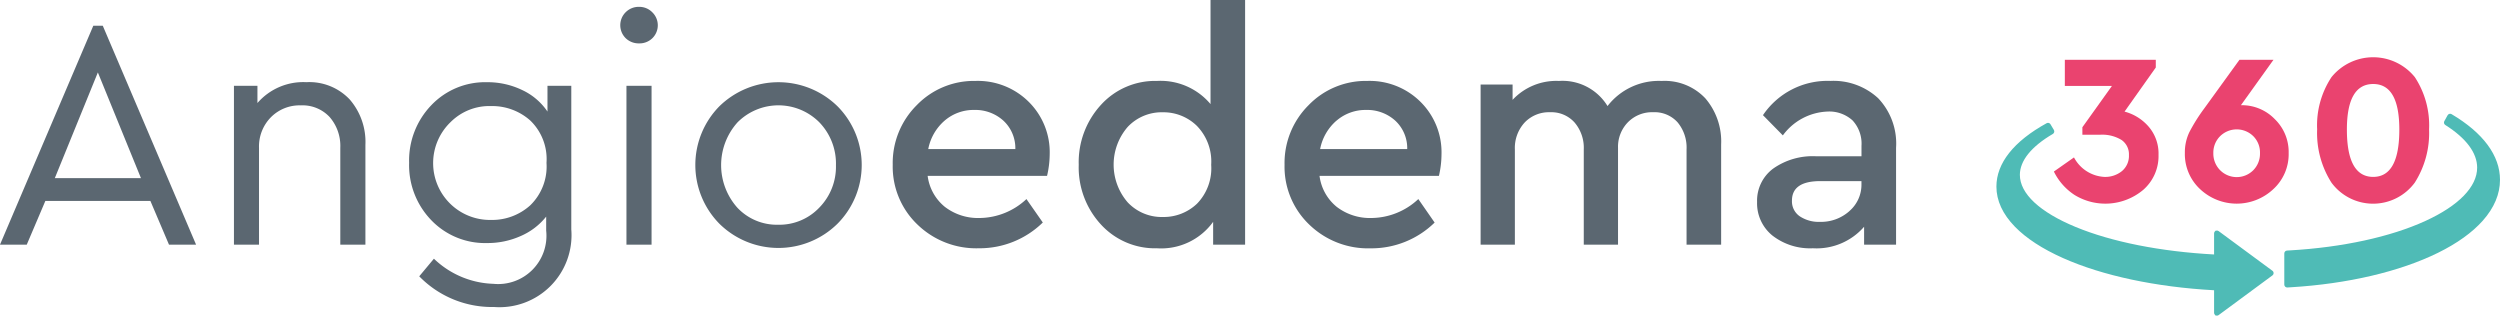 <svg xmlns="http://www.w3.org/2000/svg" width="217.424" height="27.45" viewBox="0 0 217.424 27.45">
  <g id="logo" transform="translate(-58.141 -21.467)">
    <g id="Group_125" data-name="Group 125" transform="translate(58.141 21.467)">
      <path id="Path_107" data-name="Path 107" d="M71.221,39.862H62.085l-1.617,3.8H58.141l8.115-19.039h.823l8.114,19.039H72.838ZM66.652,28.684l-3.744,9.193H70.4Z" transform="translate(-58.141 -22.385)" fill="#5b6771"/>
      <path id="Path_108" data-name="Path 108" d="M96.892,33.049a5.645,5.645,0,0,1,1.362,3.944v8.682H96.07V37.248a3.827,3.827,0,0,0-.922-2.668,3.214,3.214,0,0,0-2.511-1.021A3.505,3.505,0,0,0,90.027,34.6,3.617,3.617,0,0,0,89,37.248v8.427H86.82V31.857h2.043v1.5a5.266,5.266,0,0,1,4.256-1.815A4.831,4.831,0,0,1,96.892,33.049Z" transform="translate(-66.474 -24.395)" fill="#5b6771"/>
      <path id="Path_109" data-name="Path 109" d="M122.4,31.857V44.341a6.266,6.266,0,0,1-6.724,6.753,8.839,8.839,0,0,1-6.5-2.668l1.277-1.532a7.8,7.8,0,0,0,5.163,2.184,4.2,4.2,0,0,0,4.6-4.625v-1.22A5.747,5.747,0,0,1,118,44.923a7.054,7.054,0,0,1-2.922.61,6.484,6.484,0,0,1-4.852-1.986,6.882,6.882,0,0,1-1.929-4.994,6.929,6.929,0,0,1,1.929-5.008,6.459,6.459,0,0,1,4.852-2,6.9,6.9,0,0,1,3.051.681,5.418,5.418,0,0,1,2.2,1.872V31.857Zm-3.575,10.4a4.7,4.7,0,0,0,1.419-3.7,4.652,4.652,0,0,0-1.419-3.688,4.977,4.977,0,0,0-3.4-1.249,4.767,4.767,0,0,0-3.519,1.391,4.945,4.945,0,0,0,3.519,8.512A4.943,4.943,0,0,0,118.826,42.256Z" transform="translate(-72.715 -24.395)" fill="#5b6771"/>
      <path id="Path_110" data-name="Path 110" d="M136.959,22.775a1.574,1.574,0,0,1,.015,2.255,1.589,1.589,0,0,1-1.149.454,1.62,1.62,0,0,1-1.177-.454,1.59,1.59,0,0,1,0-2.255,1.6,1.6,0,0,1,1.177-.468A1.575,1.575,0,0,1,136.959,22.775ZM136.9,42.991h-2.184V29.173H136.9Z" transform="translate(-80.234 -21.711)" fill="#5b6771"/>
      <path id="Path_111" data-name="Path 111" d="M155.736,33.63a7.245,7.245,0,0,1,0,10.229,7.313,7.313,0,0,1-10.257,0,7.28,7.28,0,0,1,0-10.229,7.35,7.35,0,0,1,10.257,0Zm-8.711,1.434a5.561,5.561,0,0,0,.015,7.4,4.715,4.715,0,0,0,3.547,1.476,4.788,4.788,0,0,0,3.575-1.489,5.073,5.073,0,0,0,1.447-3.675,5.168,5.168,0,0,0-1.433-3.731,5.018,5.018,0,0,0-7.15.015Z" transform="translate(-82.907 -24.395)" fill="#5b6771"/>
      <path id="Path_112" data-name="Path 112" d="M181,39.642H170.615a4.145,4.145,0,0,0,1.5,2.7,4.742,4.742,0,0,0,3.036.966,6.035,6.035,0,0,0,4.057-1.646L180.63,43.7a7.858,7.858,0,0,1-5.561,2.241,7.348,7.348,0,0,1-5.363-2.085,6.96,6.96,0,0,1-2.128-5.178,7.089,7.089,0,0,1,2.085-5.178,6.916,6.916,0,0,1,5.122-2.113A6.275,6.275,0,0,1,179.4,33.2a6.168,6.168,0,0,1,1.83,4.568A8.428,8.428,0,0,1,181,39.642Zm-8.9-4.809a4.351,4.351,0,0,0-1.433,2.483h7.575a3.263,3.263,0,0,0-1.05-2.483,3.631,3.631,0,0,0-2.525-.922A3.856,3.856,0,0,0,172.1,34.833Z" transform="translate(-89.938 -24.349)" fill="#5b6771"/>
      <path id="Path_113" data-name="Path 113" d="M204.849,21.467v21.28h-2.78V40.76a5.57,5.57,0,0,1-4.88,2.3,6.38,6.38,0,0,1-4.88-2.071,7.321,7.321,0,0,1-1.929-5.192,7.371,7.371,0,0,1,1.929-5.206,6.361,6.361,0,0,1,4.88-2.085,5.669,5.669,0,0,1,4.653,2.014V21.467Zm-4.185,17.718A4.408,4.408,0,0,0,201.9,35.8a4.436,4.436,0,0,0-1.249-3.39,4.155,4.155,0,0,0-2.951-1.178,4.059,4.059,0,0,0-3.064,1.276,5.011,5.011,0,0,0,0,6.555,4.059,4.059,0,0,0,3.064,1.276A4.2,4.2,0,0,0,200.664,39.185Z" transform="translate(-96.563 -21.467)" fill="#5b6771"/>
      <path id="Path_114" data-name="Path 114" d="M229.039,39.642H218.654a4.145,4.145,0,0,0,1.5,2.7,4.744,4.744,0,0,0,3.036.966,6.035,6.035,0,0,0,4.057-1.646l1.418,2.043a7.858,7.858,0,0,1-5.561,2.241,7.348,7.348,0,0,1-5.363-2.085,6.96,6.96,0,0,1-2.128-5.178A7.089,7.089,0,0,1,217.7,33.5a6.917,6.917,0,0,1,5.122-2.113,6.275,6.275,0,0,1,4.611,1.815,6.168,6.168,0,0,1,1.83,4.568A8.427,8.427,0,0,1,229.039,39.642Zm-8.9-4.809a4.351,4.351,0,0,0-1.433,2.483h7.575a3.263,3.263,0,0,0-1.05-2.483,3.63,3.63,0,0,0-2.525-.922A3.856,3.856,0,0,0,220.144,34.833Z" transform="translate(-103.896 -24.349)" fill="#5b6771"/>
      <path id="Path_115" data-name="Path 115" d="M259.192,32.9a5.748,5.748,0,0,1,1.376,4.015v8.711h-3.008V37.344a3.421,3.421,0,0,0-.78-2.355,2.683,2.683,0,0,0-2.114-.88,2.942,2.942,0,0,0-2.213.88A3.052,3.052,0,0,0,251.6,37.2v8.427h-2.979V37.344a3.392,3.392,0,0,0-.8-2.341,2.705,2.705,0,0,0-2.128-.893,2.917,2.917,0,0,0-2.213.893,3.257,3.257,0,0,0-.851,2.341v8.285h-2.98V31.7h2.781v1.334a5.19,5.19,0,0,1,4.029-1.645,4.587,4.587,0,0,1,4.228,2.184,5.636,5.636,0,0,1,4.709-2.184A4.856,4.856,0,0,1,259.192,32.9Z" transform="translate(-110.881 -24.349)" fill="#5b6771"/>
      <path id="Path_116" data-name="Path 116" d="M284.065,32.889a5.712,5.712,0,0,1,1.56,4.313v8.427h-2.78v-1.56a5.475,5.475,0,0,1-4.455,1.872,5.33,5.33,0,0,1-3.518-1.106,3.61,3.61,0,0,1-1.334-2.922,3.474,3.474,0,0,1,1.391-2.895,5.955,5.955,0,0,1,3.745-1.078h3.944v-.908a2.963,2.963,0,0,0-.78-2.213,3.007,3.007,0,0,0-2.2-.767,5.053,5.053,0,0,0-3.859,2.072l-1.73-1.759a6.776,6.776,0,0,1,5.874-2.979A5.719,5.719,0,0,1,284.065,32.889Zm-2.5,9.817a3.024,3.024,0,0,0,1.05-2.355V40.1h-3.575q-2.469,0-2.469,1.7a1.57,1.57,0,0,0,.681,1.362,2.978,2.978,0,0,0,1.759.482A3.7,3.7,0,0,0,281.568,42.707Z" transform="translate(-120.725 -24.349)" fill="#5b6771"/>
    </g>
    <g id="Group_126" data-name="Group 126" transform="translate(236.765 26.447)">
      <path id="Path_117" data-name="Path 117" d="M318.166,34.618a3.581,3.581,0,0,1,.856,2.448,3.9,3.9,0,0,1-1.34,3.053,5.123,5.123,0,0,1-5.975.428,5.133,5.133,0,0,1-1.786-2.029l1.749-1.228a3.177,3.177,0,0,0,2.643,1.694,2.3,2.3,0,0,0,1.536-.512,1.722,1.722,0,0,0,.6-1.387,1.512,1.512,0,0,0-.642-1.312,3.219,3.219,0,0,0-1.871-.456H312.4v-.651l2.569-3.593h-4.095V28.8h7.91v.67l-2.717,3.835A4.18,4.18,0,0,1,318.166,34.618Z" transform="translate(-309.92 -28.579)" fill="#ea436f"/>
      <path id="Path_118" data-name="Path 118" d="M333.778,33.939a3.978,3.978,0,0,1,1.228,2.978,4.119,4.119,0,0,1-1.34,3.136,4.648,4.648,0,0,1-6.357,0,4.157,4.157,0,0,1-1.33-3.155,4.055,4.055,0,0,1,.391-1.806,15.207,15.207,0,0,1,1.284-2.047l3.071-4.243h2.959l-2.829,3.946h.074A3.967,3.967,0,0,1,333.778,33.939Zm-1.852,4.467a2.036,2.036,0,0,0,.586-1.489,2,2,0,0,0-.586-1.479,2.056,2.056,0,0,0-2.885.009,2.017,2.017,0,0,0-.586,1.47,2.048,2.048,0,0,0,.586,1.48,2.033,2.033,0,0,0,2.885.009Z" transform="translate(-314.586 -28.579)" fill="#ea436f"/>
      <path id="Path_119" data-name="Path 119" d="M350.691,30.217a7.636,7.636,0,0,1,1.238,4.542,8.035,8.035,0,0,1-1.247,4.635,4.5,4.5,0,0,1-7.241,0,8.034,8.034,0,0,1-1.247-4.635,7.6,7.6,0,0,1,1.247-4.542,4.662,4.662,0,0,1,7.25,0Zm-5.91,4.56q0,4.114,2.289,4.114,2.271,0,2.271-4.114,0-3.964-2.271-3.964Q344.782,30.813,344.781,34.778Z" transform="translate(-319.297 -28.487)" fill="#ea436f"/>
    </g>
    <g id="Path_120" data-name="Path 120" transform="translate(-71.211 -4.478)" fill="#4fbbb6" stroke-linecap="round" stroke-linejoin="round">
      <path d="M 322.035 53.392 L 322.035 53.145 L 322.035 51.069 C 316.964 50.805 312.275 49.814 308.822 48.275 C 307.047 47.483 305.654 46.576 304.681 45.579 C 303.635 44.505 303.104 43.359 303.104 42.172 C 303.104 40.186 304.592 38.318 307.406 36.77 L 307.512 36.712 L 307.574 36.816 L 307.87 37.312 L 307.935 37.42 L 307.826 37.484 C 305.908 38.608 304.894 39.877 304.894 41.153 C 304.894 42.837 306.648 44.489 309.832 45.804 C 313.003 47.115 317.333 47.967 322.035 48.208 L 322.035 46.246 L 322.035 45.999 L 322.234 46.146 L 326.909 49.595 L 327.046 49.695 L 326.909 49.796 L 322.234 53.245 L 322.035 53.392 Z" stroke="none"/>
      <path d="M 322.16 53.145 L 326.835 49.695 L 322.16 46.246 L 322.16 48.339 C 317.392 48.107 313.007 47.251 309.784 45.92 C 306.551 44.584 304.769 42.891 304.769 41.153 C 304.769 39.83 305.805 38.524 307.763 37.376 L 307.467 36.88 C 304.694 38.405 303.229 40.235 303.229 42.172 C 303.229 43.325 303.748 44.442 304.771 45.491 C 305.733 46.477 307.113 47.376 308.873 48.161 C 312.346 49.709 317.055 50.697 322.16 50.95 L 322.16 53.145 M 322.16 53.395 C 322.121 53.395 322.083 53.386 322.047 53.368 C 321.963 53.325 321.91 53.239 321.91 53.145 L 321.91 51.188 C 316.869 50.914 312.211 49.923 308.772 48.389 C 306.982 47.591 305.576 46.674 304.592 45.666 C 303.522 44.568 302.979 43.393 302.979 42.172 C 302.979 40.138 304.489 38.232 307.346 36.661 C 307.384 36.64 307.426 36.63 307.466 36.63 C 307.552 36.63 307.634 36.674 307.681 36.752 L 307.978 37.248 C 308.012 37.305 308.022 37.373 308.005 37.438 C 307.989 37.503 307.947 37.558 307.889 37.592 C 306.012 38.692 305.019 39.924 305.019 41.153 C 305.019 42.783 306.745 44.394 309.88 45.689 C 313.009 46.982 317.273 47.827 321.91 48.076 L 321.91 46.246 C 321.91 46.152 321.963 46.065 322.047 46.023 C 322.083 46.005 322.121 45.996 322.16 45.996 C 322.212 45.996 322.265 46.013 322.308 46.045 L 326.984 49.494 C 327.048 49.541 327.085 49.616 327.085 49.695 C 327.085 49.775 327.048 49.85 326.984 49.897 L 322.308 53.346 C 322.265 53.378 322.212 53.395 322.16 53.395 Z" stroke="none" fill="#4fbbb6"/>
    </g>
    <g id="Path_121" data-name="Path 121" transform="translate(-81.465 -4.154)" fill="#4fbbb6" stroke-linecap="round" stroke-linejoin="round">
      <path d="M 338.395 50.506 L 338.395 50.373 L 338.395 47.662 L 338.395 47.544 L 338.513 47.537 L 338.781 47.521 C 343.351 47.257 347.543 46.346 350.583 44.956 C 353.54 43.604 355.168 41.915 355.168 40.201 C 355.168 38.873 354.19 37.553 352.339 36.386 L 352.239 36.323 L 352.297 36.219 L 352.583 35.704 L 352.646 35.592 L 352.756 35.657 C 355.47 37.265 356.905 39.202 356.905 41.26 C 356.905 42.466 356.412 43.634 355.439 44.73 C 354.532 45.75 353.232 46.682 351.574 47.499 C 348.271 49.127 343.744 50.186 338.828 50.48 L 338.527 50.498 L 338.395 50.506 Z" stroke="none"/>
      <path d="M 352.693 35.765 L 352.406 36.28 C 354.295 37.472 355.293 38.828 355.293 40.201 C 355.293 41.967 353.639 43.696 350.635 45.069 C 347.581 46.466 343.374 47.381 338.788 47.646 L 338.52 47.662 L 338.52 50.373 L 338.82 50.356 C 343.72 50.062 348.23 49.008 351.519 47.387 C 353.162 46.577 354.449 45.655 355.345 44.647 C 356.297 43.574 356.78 42.435 356.78 41.26 C 356.78 39.248 355.367 37.348 352.693 35.765 M 352.693 35.515 C 352.737 35.515 352.781 35.527 352.82 35.55 C 355.574 37.181 357.03 39.155 357.03 41.26 C 357.03 42.498 356.526 43.693 355.532 44.813 C 354.615 45.845 353.302 46.787 351.63 47.611 C 348.311 49.246 343.768 50.309 338.835 50.605 L 338.535 50.623 C 338.53 50.623 338.525 50.623 338.52 50.623 C 338.456 50.623 338.395 50.599 338.349 50.555 C 338.298 50.508 338.27 50.442 338.27 50.373 L 338.27 47.662 C 338.27 47.529 338.373 47.42 338.505 47.412 L 338.774 47.397 C 343.329 47.133 347.504 46.226 350.531 44.842 C 353.441 43.512 355.043 41.863 355.043 40.201 C 355.043 38.918 354.085 37.635 352.273 36.491 C 352.16 36.421 352.123 36.274 352.188 36.158 L 352.474 35.643 C 352.507 35.584 352.562 35.541 352.627 35.524 C 352.649 35.518 352.671 35.515 352.693 35.515 Z" stroke="none" fill="#4fbbb6"/>
    </g>
  </g>
</svg>
